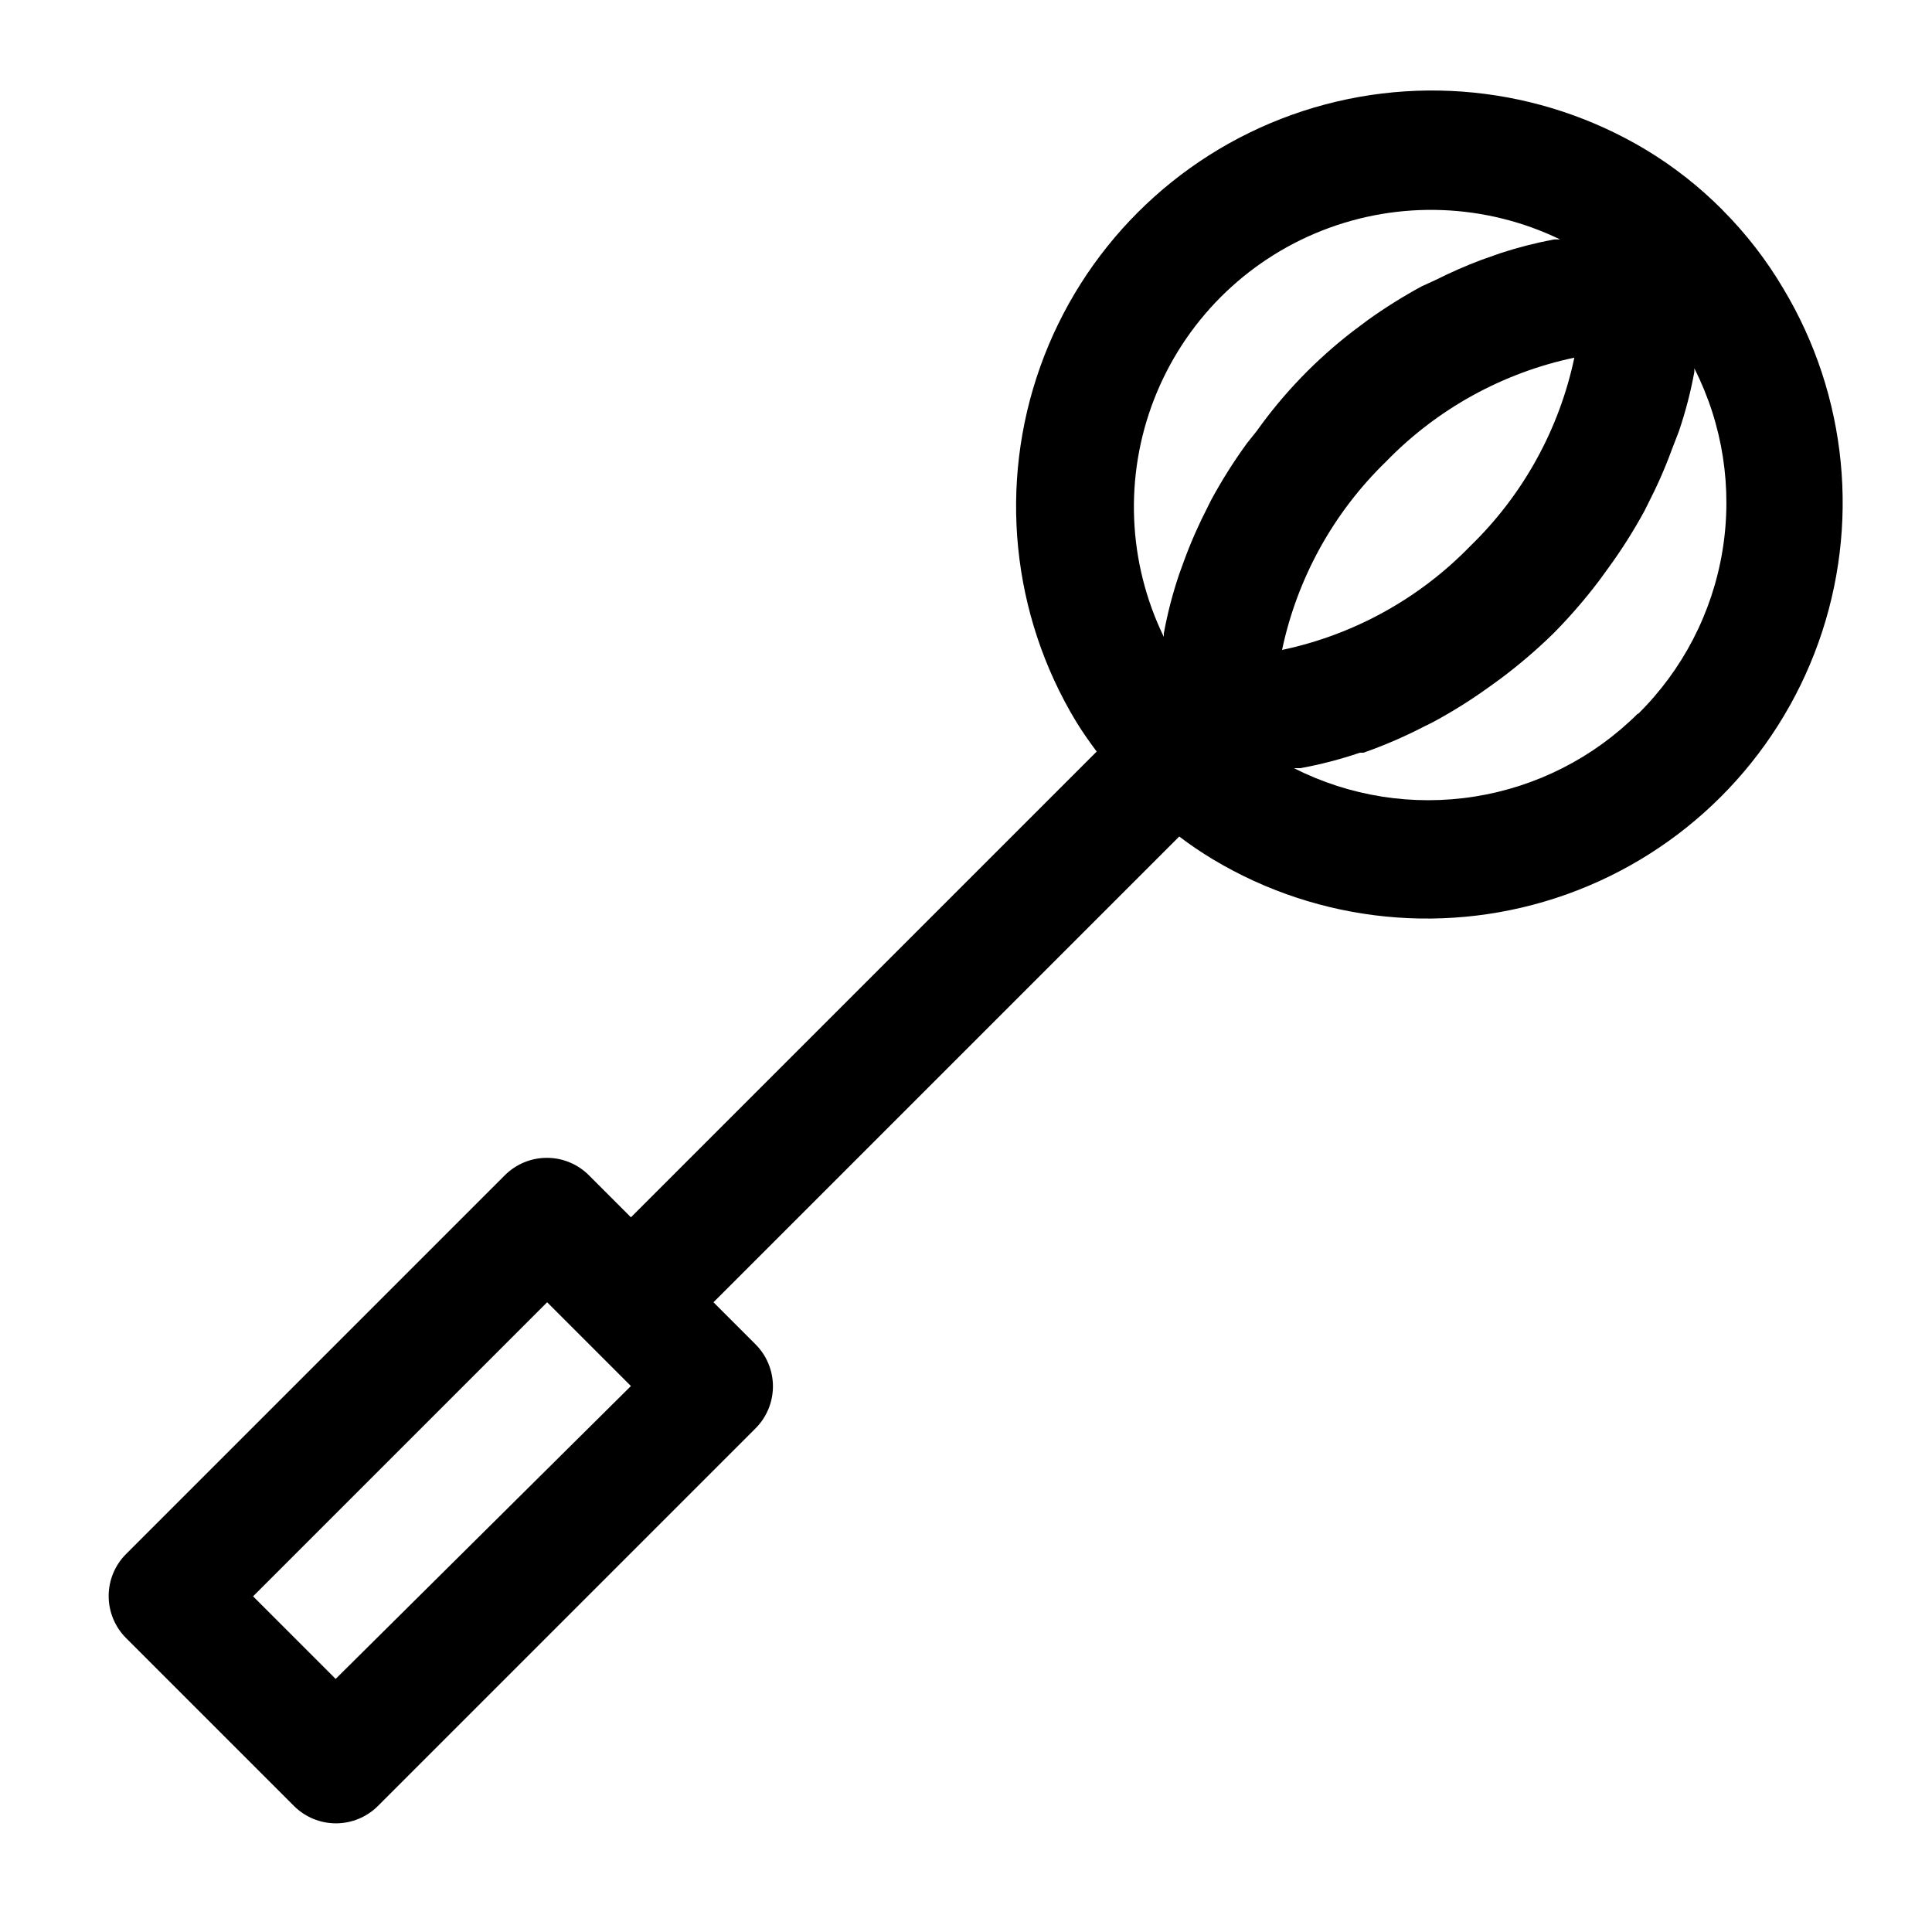 <?xml version="1.0" encoding="UTF-8"?>
<!-- Uploaded to: SVG Repo, www.svgrepo.com, Generator: SVG Repo Mixer Tools -->
<svg fill="#000000" width="800px" height="800px" version="1.1" viewBox="144 144 512 512" xmlns="http://www.w3.org/2000/svg">
 <path d="m600.42 199.58c-6.004-6.039-12.719-11.328-19.996-15.746-28.32-17.09-62.812-20.555-93.965-9.445-31.156 11.113-55.668 35.629-66.781 66.781-11.109 31.152-7.644 65.648 9.445 93.965 1.73 2.832 3.621 5.512 5.512 8.031l-123.43 123.43-11.18-11.18c-2.949-2.934-6.941-4.578-11.098-4.578-4.16 0-8.152 1.645-11.102 4.578l-100.45 100.45c-2.934 2.949-4.578 6.941-4.578 11.102s1.645 8.148 4.578 11.098l44.555 44.555v0.004c2.949 2.93 6.941 4.578 11.098 4.578 4.16 0 8.152-1.648 11.102-4.578l100.13-100.13c2.93-2.949 4.578-6.941 4.578-11.102 0-4.16-1.648-8.148-4.578-11.098l-11.18-11.18 123.43-123.43c2.828 2.152 5.773 4.148 8.816 5.984 28.301 17.016 62.738 20.445 93.836 9.348 31.102-11.098 55.586-35.559 66.715-66.645 11.133-31.09 7.738-65.531-9.25-93.848-4.504-7.633-9.953-14.668-16.215-20.938zm-367.47 389.35-21.883-21.883 77.934-77.934 22.199 22.199zm241.52-327.48c-3.473 4.773-6.629 9.77-9.449 14.957l-0.945 1.891h0.004c-2.398 4.641-4.504 9.426-6.301 14.328l-1.258 3.465v-0.004c-1.746 5.144-3.113 10.406-4.094 15.746v0.945c-9.598-19.734-10.527-42.582-2.555-63.027 7.969-20.445 24.113-36.637 44.535-44.668s43.27-7.176 63.031 2.367h-1.574c-4.797 0.898-9.527 2.109-14.168 3.621l-5.352 1.891c-4.023 1.527-7.965 3.262-11.809 5.195l-3.777 1.73h-0.004c-4.957 2.688-9.742 5.684-14.324 8.973l-3.777 2.832-0.004 0.004c-9.828 7.543-18.48 16.512-25.66 26.605zm36.84 4.879v0.004c13.523-13.945 30.902-23.539 49.91-27.551-4.016 19.004-13.609 36.383-27.555 49.906-13.523 13.945-30.898 23.539-49.906 27.551 4.012-19.004 13.605-36.383 27.551-49.906zm66.754 66.754v0.004c-11.734 11.703-26.863 19.402-43.23 22.004-16.371 2.602-33.141-0.031-47.926-7.519h1.73c5.34-0.98 10.605-2.348 15.746-4.094h0.945c5.394-1.891 10.656-4.152 15.742-6.769l2.832-1.418c5.133-2.769 10.074-5.875 14.801-9.289l2.832-2.047h0.004c4.984-3.719 9.719-7.769 14.168-12.121 4.348-4.398 8.395-9.078 12.121-14.012l2.519-3.465c3.473-4.773 6.629-9.77 9.449-14.957l0.945-1.891-0.004 0.004c2.398-4.641 4.504-9.426 6.301-14.328l1.887-4.883c1.746-5.141 3.117-10.402 4.094-15.742v-0.945c7.543 14.887 10.156 31.785 7.469 48.254-2.688 16.473-10.543 31.66-22.426 43.375z"/>
</svg>